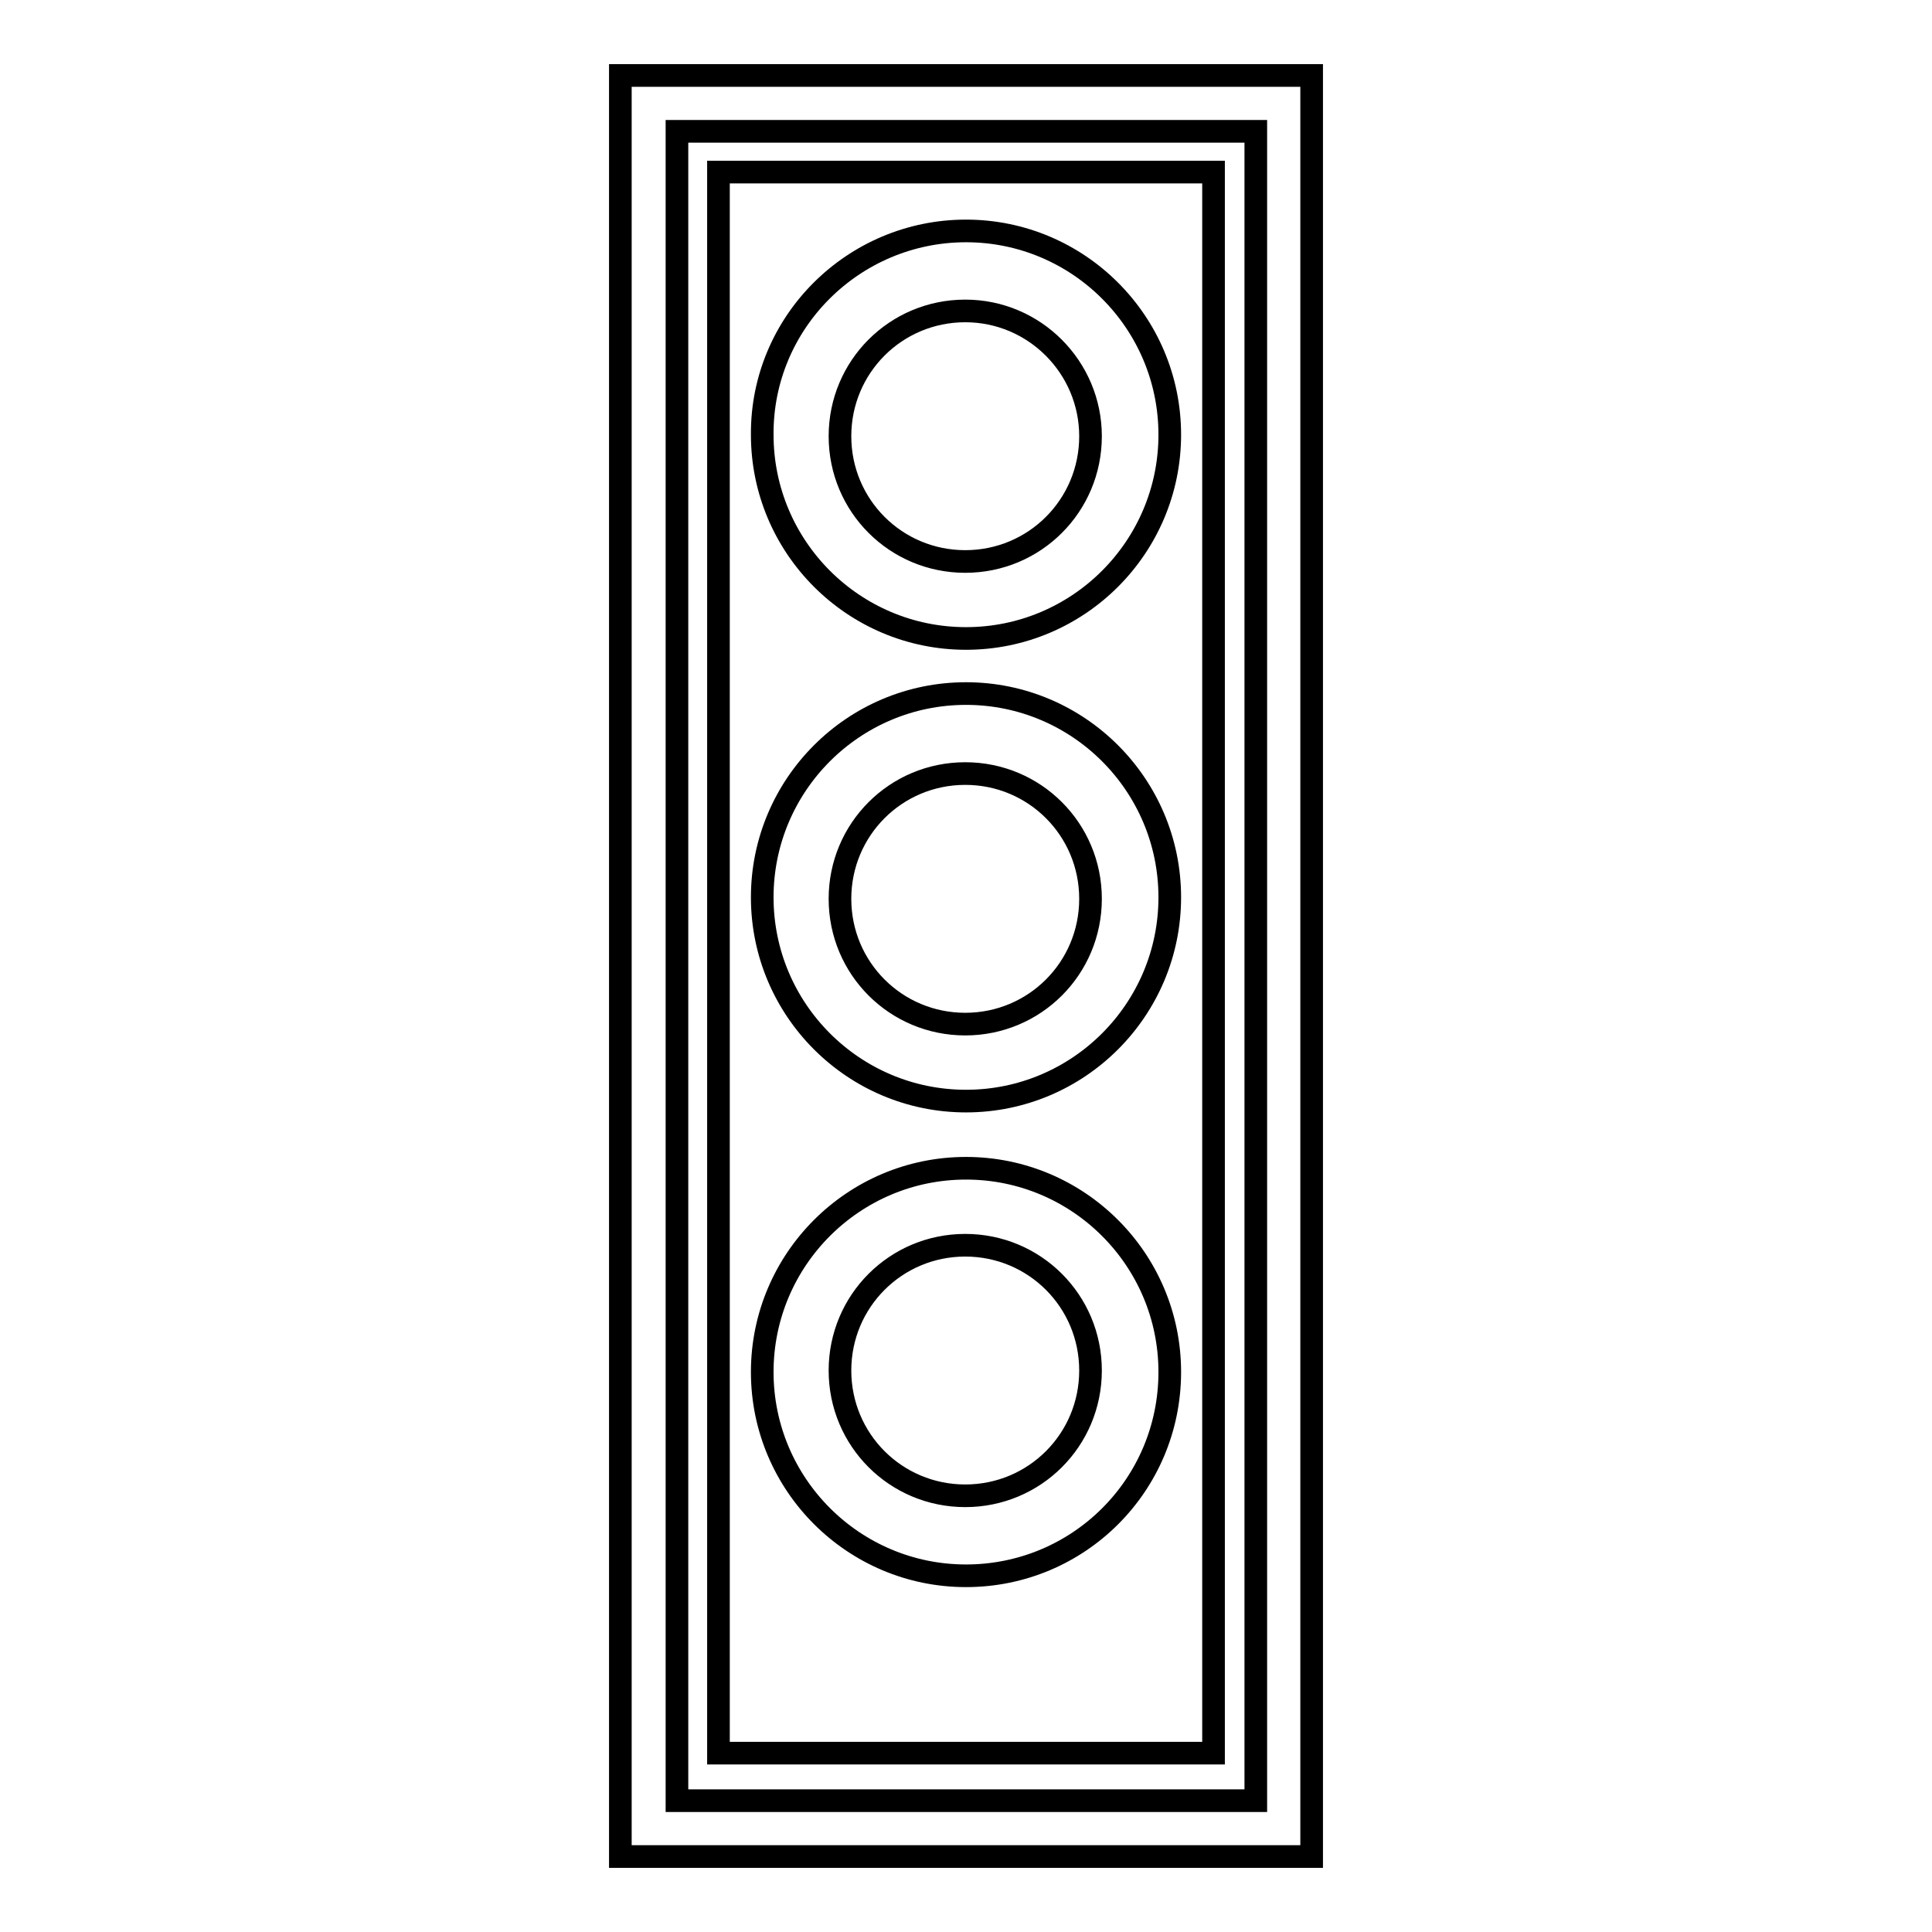 <?xml version="1.0" encoding="utf-8"?>
<!-- Svg Vector Icons : http://www.onlinewebfonts.com/icon -->
<!DOCTYPE svg PUBLIC "-//W3C//DTD SVG 1.1//EN" "http://www.w3.org/Graphics/SVG/1.1/DTD/svg11.dtd">
<svg version="1.1" xmlns="http://www.w3.org/2000/svg" xmlns:xlink="http://www.w3.org/1999/xlink" x="0px" y="0px" viewBox="0 0 256 256" enable-background="new 0 0 256 256" xml:space="preserve">
<g><g><g><path stroke-width="3" fill-opacity="0" stroke="#000000"  d="M82.2,10v236h91.6V10H82.2z M166.4,238.6H89.7V17.4h76.7V238.6L166.4,238.6z M160.8,22.8H95.2v209.5h65.6V22.8L160.8,22.8z M128,30.6c14.9,0,27,12.1,27,27c0,14.9-12.1,27-27,27c-14.9,0-27-12.1-27-27C100.9,42.7,113.1,30.6,128,30.6z M128,91.9c14.9,0,27,12.1,27,27c0,14.9-12.1,27-27,27c-14.9,0-27-12.1-27-27C101,104,113.1,91.9,128,91.9z M128,208.8c-14.9,0-27-12.1-27-27c0-14.9,12.1-27,27-27s27,12.1,27,27C155,196.8,142.9,208.8,128,208.8z M144.5,57.8c0,9.2-7.4,16.6-16.6,16.6c-9.2,0-16.6-7.4-16.6-16.6c0-9.2,7.4-16.6,16.6-16.6C137.1,41.2,144.5,48.7,144.5,57.8z M144.5,119.1c0,9.2-7.4,16.6-16.6,16.6c-9.2,0-16.6-7.4-16.6-16.6s7.4-16.6,16.6-16.6C137.1,102.5,144.5,109.9,144.5,119.1z M144.5,181.6c0,9.2-7.4,16.6-16.6,16.6c-9.2,0-16.6-7.4-16.6-16.6c0-9.2,7.4-16.6,16.6-16.6C137.1,165,144.5,172.4,144.5,181.6z"/></g><g></g><g></g><g></g><g></g><g></g><g></g><g></g><g></g><g></g><g></g><g></g><g></g><g></g><g></g><g></g></g></g>
</svg>